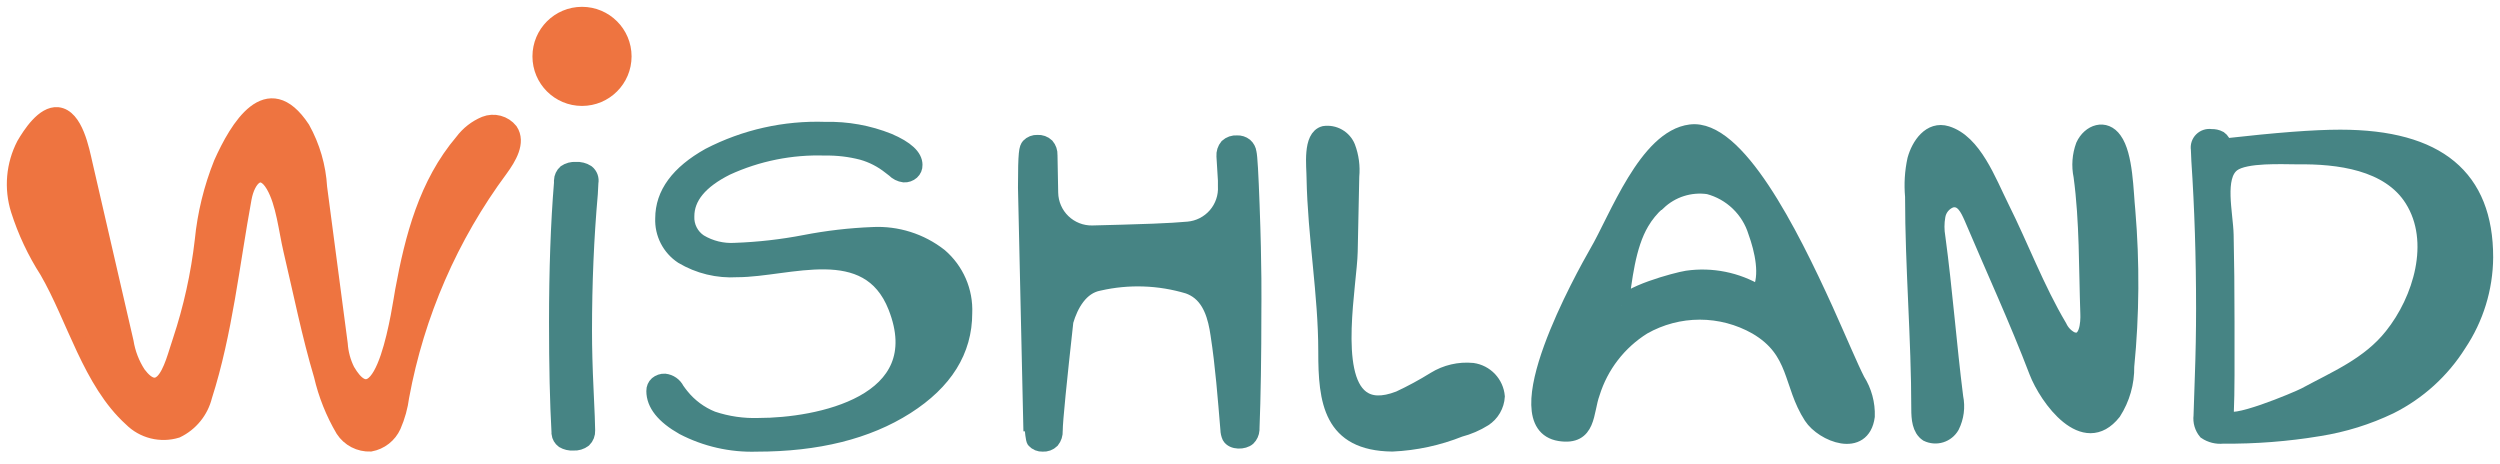 <svg width="183" height="34" viewBox="0 0 183 34" fill="none" xmlns="http://www.w3.org/2000/svg">
<path d="M42.835 24.205C42.835 25.481 42.873 26.925 42.95 28.538C43.027 30.151 43.066 31.143 43.066 31.514C43.072 31.647 43.051 31.78 43.002 31.905C42.954 32.029 42.879 32.142 42.784 32.236C42.551 32.414 42.261 32.501 41.968 32.481C41.698 32.499 41.429 32.436 41.195 32.301C41.105 32.234 41.03 32.15 40.974 32.053C40.918 31.956 40.882 31.849 40.87 31.738C40.872 31.704 40.872 31.67 40.87 31.637C40.749 29.489 40.689 26.81 40.689 23.598C40.689 19.746 40.809 16.349 41.05 13.408C41.055 13.343 41.055 13.278 41.05 13.213C41.054 13.089 41.083 12.968 41.135 12.857C41.187 12.745 41.262 12.645 41.354 12.563C41.588 12.406 41.867 12.332 42.148 12.353C42.454 12.329 42.759 12.408 43.015 12.577C43.131 12.671 43.218 12.795 43.269 12.934C43.32 13.074 43.332 13.225 43.304 13.372C43.304 13.463 43.29 13.735 43.261 14.188C42.977 17.394 42.835 20.733 42.835 24.205Z" fill="#468484" stroke="#468484" stroke-miterlimit="10"/>
<path d="M66.167 12.852C65.873 12.814 65.6 12.676 65.394 12.462L65.12 12.252C64.518 11.77 63.825 11.413 63.083 11.205C62.205 10.979 61.301 10.872 60.395 10.887C57.922 10.805 55.464 11.3 53.215 12.332C51.289 13.295 50.326 14.462 50.326 15.834C50.309 16.192 50.386 16.547 50.548 16.866C50.71 17.185 50.952 17.456 51.25 17.654C52.02 18.116 52.912 18.333 53.807 18.276C55.517 18.215 57.22 18.022 58.9 17.698C60.542 17.379 62.206 17.186 63.877 17.12C65.664 17.026 67.425 17.583 68.833 18.687C69.439 19.207 69.92 19.859 70.238 20.592C70.556 21.325 70.703 22.121 70.668 22.919C70.668 25.697 69.235 27.999 66.37 29.824C63.504 31.648 59.842 32.561 55.382 32.561C53.505 32.622 51.645 32.199 49.979 31.333C48.534 30.515 47.812 29.609 47.812 28.618C47.809 28.513 47.829 28.409 47.87 28.313C47.911 28.217 47.972 28.131 48.05 28.061C48.221 27.917 48.44 27.842 48.664 27.852C48.861 27.874 49.05 27.945 49.213 28.058C49.376 28.172 49.508 28.324 49.596 28.502C49.726 28.69 49.834 28.827 49.914 28.928C50.508 29.672 51.284 30.249 52.168 30.604C53.256 30.969 54.401 31.135 55.548 31.095C59.774 31.095 68.277 29.499 65.51 22.486C63.495 17.366 57.744 19.792 53.952 19.792C52.535 19.879 51.125 19.537 49.907 18.81C49.443 18.503 49.066 18.082 48.813 17.588C48.56 17.093 48.439 16.541 48.462 15.986C48.462 14.161 49.601 12.611 51.879 11.335C54.511 9.976 57.449 9.317 60.41 9.421C62.004 9.382 63.589 9.667 65.069 10.259C66.374 10.817 67.027 11.422 67.027 12.072C67.031 12.177 67.011 12.282 66.97 12.38C66.929 12.477 66.867 12.564 66.788 12.635C66.618 12.786 66.395 12.864 66.167 12.852Z" fill="#468484" stroke="#468484" stroke-miterlimit="10"/>
<path d="M87.369 21.186C87.239 21.115 87.104 21.055 86.964 21.005C84.853 20.369 82.613 20.292 80.463 20.782C79.148 21.02 78.426 22.32 78.072 23.526C77.603 27.78 77.292 30.806 77.292 31.528C77.307 31.805 77.219 32.077 77.046 32.294C76.952 32.387 76.838 32.459 76.714 32.505C76.589 32.551 76.456 32.57 76.324 32.561C76.2 32.567 76.076 32.545 75.961 32.498C75.846 32.45 75.743 32.378 75.659 32.286C75.493 32.106 75.414 29.499 75.414 31.564L75.016 13.733C75.016 11.068 75.096 10.844 75.262 10.642C75.35 10.551 75.455 10.48 75.573 10.434C75.69 10.388 75.815 10.368 75.941 10.374C76.073 10.365 76.205 10.384 76.329 10.428C76.454 10.473 76.568 10.543 76.663 10.634C76.834 10.835 76.922 11.093 76.909 11.357L76.96 14.115C76.975 14.896 77.299 15.638 77.861 16.18C78.423 16.721 79.177 17.018 79.957 17.004C81.402 16.971 82.878 16.927 84.386 16.874C85.57 16.831 86.271 16.78 86.957 16.723C87.722 16.658 88.432 16.297 88.936 15.717C89.439 15.137 89.696 14.384 89.652 13.617V13.213C89.579 12.1 89.543 11.511 89.543 11.443C89.522 11.164 89.61 10.886 89.789 10.67C89.891 10.578 90.011 10.507 90.141 10.462C90.272 10.417 90.41 10.4 90.547 10.41C90.777 10.399 91.003 10.47 91.183 10.613C91.346 10.756 91.451 10.954 91.479 11.169C91.547 11.448 91.621 12.731 91.703 15.018C91.877 19.655 91.833 22.204 91.833 22.645C91.833 26.131 91.787 29.041 91.696 31.376V31.47C91.678 31.713 91.573 31.942 91.4 32.113C91.06 32.416 90.215 32.445 89.955 31.99C89.877 31.817 89.836 31.631 89.832 31.441C89.637 29.123 89.464 26.797 89.11 24.501C88.929 23.244 88.561 21.836 87.369 21.186Z" fill="#468484" stroke="#468484" stroke-miterlimit="10"/>
<path d="M133.68 22.63C134.713 24.92 135.53 26.877 136.014 27.816C136.517 28.611 136.769 29.54 136.736 30.481C136.389 33.038 133.406 31.86 132.539 30.524C130.986 28.127 131.513 25.729 128.523 23.981C127.273 23.272 125.86 22.899 124.423 22.899C122.986 22.899 121.574 23.272 120.324 23.981C118.549 25.087 117.231 26.794 116.611 28.791C116.112 30.149 116.387 32.142 114.155 31.788C109.763 31.066 115.896 20.11 116.849 18.442C118.294 15.979 120.461 10.013 123.741 9.609C127.193 9.176 131.109 16.983 133.68 22.63ZM121.4 14.874C120.932 15.29 120.532 15.777 120.215 16.318C119.204 18.023 118.973 20.471 118.706 22.378C118.836 21.475 122.715 20.428 123.48 20.312C125.3 20.05 127.155 20.422 128.732 21.366C129.375 20.189 128.934 18.29 128.465 16.997C128.222 16.206 127.781 15.49 127.184 14.917C126.588 14.343 125.855 13.931 125.055 13.718C124.403 13.622 123.737 13.677 123.108 13.877C122.48 14.077 121.906 14.418 121.429 14.874H121.4Z" fill="#468484" stroke="#468484" stroke-miterlimit="10"/>
<path d="M142.811 14.708C142.574 14.799 142.364 14.951 142.205 15.149C142.045 15.347 141.94 15.583 141.901 15.834C141.813 16.336 141.813 16.849 141.901 17.351C142.428 21.251 142.717 25.18 143.208 29.065C143.36 29.799 143.261 30.562 142.927 31.232C142.745 31.552 142.448 31.791 142.097 31.9C141.745 32.009 141.365 31.979 141.034 31.817C140.463 31.434 140.406 30.633 140.406 29.947C140.406 24.754 139.951 19.568 139.951 14.383C139.868 13.477 139.924 12.563 140.117 11.674C140.413 10.591 141.258 9.334 142.522 9.724C144.559 10.353 145.614 13.242 146.56 15.141C148.005 18.03 149.132 21.078 150.801 23.894C150.974 24.27 151.266 24.58 151.631 24.775C152.729 25.216 152.809 23.591 152.78 22.963C152.664 19.626 152.729 16.21 152.282 12.902C152.124 12.146 152.182 11.36 152.448 10.634C152.924 9.594 154.109 9.19 154.817 10.201C155.655 11.349 155.662 14.043 155.807 15.43C156.126 19.223 156.1 23.038 155.727 26.826C155.745 28.029 155.408 29.209 154.759 30.221C152.542 33.023 149.782 29.181 149.031 27.231C147.586 23.439 145.86 19.706 144.27 15.95C144.003 15.351 143.627 14.484 142.811 14.708Z" fill="#468484" stroke="#468484" stroke-miterlimit="10"/>
<path d="M162.835 10.634C164.762 10.418 166.416 10.256 167.798 10.15C169.18 10.044 170.353 9.992 171.316 9.992C174.899 9.992 177.577 10.728 179.349 12.202C181.121 13.675 182.005 15.89 182 18.846C181.983 21.113 181.302 23.324 180.042 25.209C178.81 27.175 177.061 28.764 174.986 29.802C173.335 30.594 171.578 31.141 169.77 31.427C167.441 31.815 165.081 31.999 162.72 31.976C162.262 32.023 161.802 31.908 161.42 31.651C161.282 31.484 161.18 31.291 161.119 31.084C161.058 30.877 161.04 30.659 161.066 30.445C161.066 30.329 161.097 29.4 161.159 27.657C161.222 25.914 161.253 24.229 161.253 22.602C161.253 18.831 161.138 15.22 160.907 11.768C160.883 11.287 160.871 11.008 160.871 10.931C160.85 10.797 160.86 10.66 160.902 10.531C160.944 10.402 161.016 10.285 161.112 10.19C161.208 10.094 161.325 10.022 161.454 9.98C161.582 9.938 161.719 9.927 161.853 9.948C162.081 9.935 162.309 9.985 162.51 10.093C162.599 10.156 162.673 10.237 162.729 10.33C162.785 10.423 162.821 10.527 162.835 10.634ZM163.009 30.43C163.009 31.34 168.195 29.145 168.694 28.878C170.977 27.643 173.375 26.653 175.044 24.544C177.138 21.93 178.446 17.676 176.524 14.628C174.827 11.927 171.099 11.494 168.203 11.53C167.09 11.53 164.381 11.378 163.464 12.064C162.286 12.945 162.965 15.618 163.002 17.185C163.045 19.077 163.067 21.229 163.067 23.642C163.067 25.168 163.067 26.432 163.067 27.433C163.067 28.435 163.047 29.434 163.009 30.43Z" fill="#468484" stroke="#468484" stroke-miterlimit="10"/>
<path d="M42.603 7.254C44.331 7.254 45.731 5.854 45.731 4.127C45.731 2.4 44.331 1 42.603 1C40.876 1 39.475 2.4 39.475 4.127C39.475 5.854 40.876 7.254 42.603 7.254Z" fill="#EE7440" stroke="#EE7440" stroke-miterlimit="10"/>
<path d="M99.714 29.08C100.314 29.52 101.159 29.6 102.394 29.123C103.283 28.708 104.147 28.24 104.98 27.722C105.823 27.201 106.812 26.971 107.798 27.065C108.283 27.133 108.731 27.364 109.068 27.719C109.405 28.075 109.612 28.534 109.654 29.022C109.634 29.359 109.535 29.687 109.366 29.979C109.197 30.271 108.961 30.52 108.679 30.705C108.12 31.055 107.511 31.318 106.873 31.485C105.293 32.116 103.618 32.478 101.918 32.554C97.367 32.503 96.991 29.383 96.998 25.743C96.998 21.518 96.218 17.315 96.139 13.018C96.139 12.187 95.842 10.006 96.919 9.724C97.288 9.669 97.666 9.739 97.99 9.924C98.315 10.109 98.569 10.397 98.71 10.743C98.97 11.434 99.069 12.175 98.999 12.909L98.884 18.427C98.833 20.782 97.482 27.44 99.714 29.08Z" fill="#468484" stroke="#468484" stroke-miterlimit="10"/>
<path d="M11.852 27.903C12.488 27.303 12.849 25.736 13.138 24.92C13.928 22.541 14.47 20.087 14.756 17.596C14.948 15.651 15.415 13.742 16.143 11.927C17.299 9.342 19.581 5.427 22.189 9.378C22.929 10.709 23.359 12.19 23.446 13.711L24.956 25.173C25 25.841 25.177 26.494 25.476 27.094C28.033 31.477 29.254 22.125 29.42 21.28C30.142 17.358 31.154 13.437 33.798 10.324C34.229 9.746 34.808 9.294 35.474 9.017C35.808 8.885 36.175 8.864 36.522 8.956C36.869 9.049 37.178 9.249 37.402 9.529C37.995 10.418 37.301 11.566 36.68 12.418C33.037 17.332 30.566 23.014 29.456 29.029C29.36 29.776 29.158 30.506 28.857 31.196C28.699 31.546 28.459 31.852 28.157 32.088C27.855 32.325 27.5 32.484 27.123 32.554C26.718 32.569 26.317 32.48 25.957 32.294C25.597 32.107 25.292 31.831 25.071 31.492C24.338 30.25 23.8 28.903 23.475 27.498C22.594 24.552 21.958 21.359 21.236 18.304C20.896 16.86 20.708 14.867 19.964 13.595C19.09 12.108 18.187 13.097 17.92 14.52C17.039 19.308 16.518 24.378 15.03 29.015C14.894 29.564 14.639 30.077 14.281 30.517C13.924 30.956 13.475 31.311 12.964 31.557C12.373 31.738 11.744 31.754 11.145 31.604C10.545 31.454 9.998 31.143 9.562 30.705C6.557 27.989 5.394 23.317 3.4 19.872C2.503 18.476 1.794 16.968 1.291 15.386C0.79 13.786 0.94 12.052 1.71 10.562C2.158 9.797 3.155 8.237 4.231 8.345C5.582 8.489 6.044 10.981 6.282 12.014L9.28 25.014C9.412 25.837 9.715 26.625 10.169 27.325C10.884 28.278 11.426 28.3 11.852 27.903Z" fill="#EE7440" stroke="#EE7440" stroke-miterlimit="10"/>
</svg>
